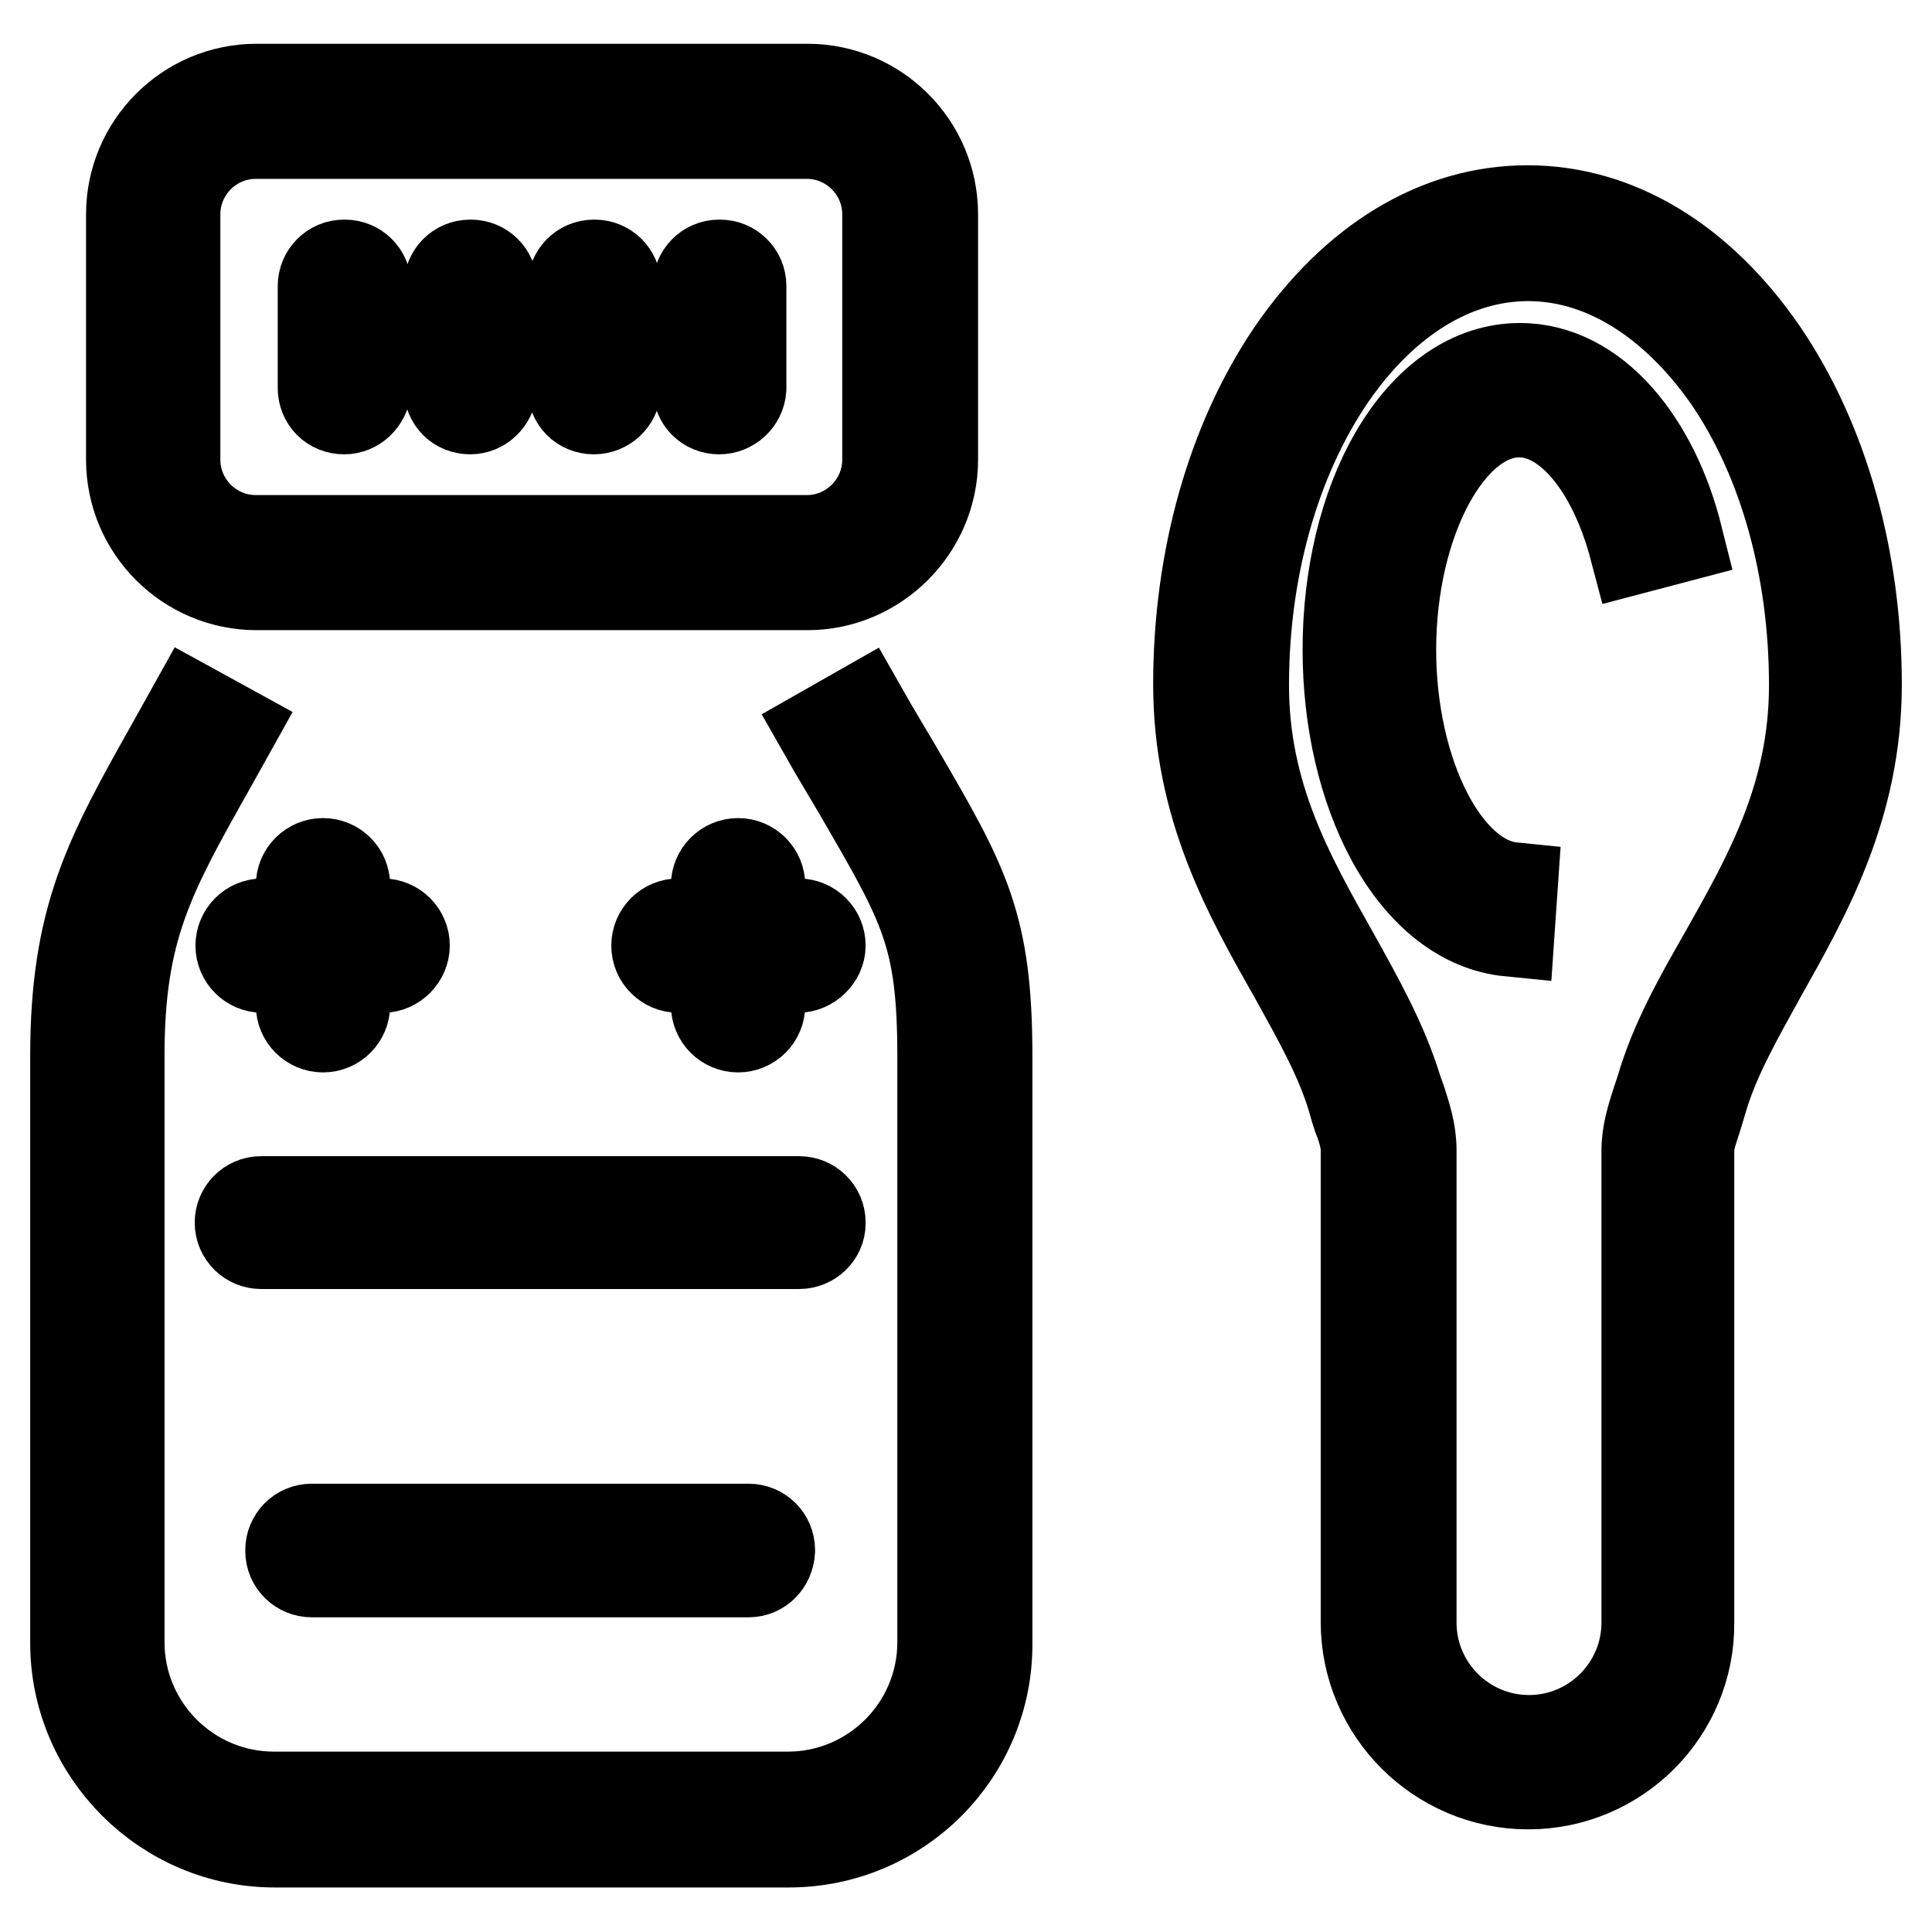 <?xml version="1.0" encoding="utf-8"?>
<!-- Svg Vector Icons : http://www.onlinewebfonts.com/icon -->
<!DOCTYPE svg PUBLIC "-//W3C//DTD SVG 1.1//EN" "http://www.w3.org/Graphics/SVG/1.1/DTD/svg11.dtd">
<svg version="1.1" xmlns="http://www.w3.org/2000/svg" xmlns:xlink="http://www.w3.org/1999/xlink" x="0px" y="0px" viewBox="0 0 256 256" enable-background="new 0 0 256 256" xml:space="preserve">
<g> <path stroke-width="12" fill-opacity="0" stroke="#000000"  d="M107,77.5h-73c-9.1,0-16.6-7.4-16.6-16.6V28.4c0-9.1,7.4-16.6,16.6-16.6h73c9.1,0,16.6,7.4,16.6,16.6v32.5 C123.6,70,116.1,77.5,107,77.5z M33.9,17.7c-5.9,0-10.7,4.8-10.7,10.7v32.5c0,5.9,4.8,10.7,10.7,10.7h73c5.9,0,10.7-4.8,10.7-10.7 V28.4c0-5.9-4.8-10.7-10.7-10.7H33.9z"/> <path stroke-width="12" fill-opacity="0" stroke="#000000"  d="M45.6,54.2L45.6,54.2c-1.6,0-2.8-1.2-2.8-2.8V37.9c0-1.5,1.2-2.8,2.8-2.8h0.1c1.5,0,2.8,1.2,2.8,2.8v13.6 C48.3,53,47.1,54.2,45.6,54.2z M62.3,54.2L62.3,54.2c-1.6,0-2.8-1.2-2.8-2.8V37.9c0-1.5,1.2-2.8,2.8-2.8h0.1c1.5,0,2.8,1.2,2.8,2.8 v13.6C65,53,63.8,54.2,62.3,54.2z M78.7,54.2L78.7,54.2c-1.6,0-2.8-1.2-2.8-2.8V37.9c0-1.5,1.2-2.8,2.8-2.8h0.1 c1.5,0,2.8,1.2,2.8,2.8v13.6C81.5,53,80.2,54.2,78.7,54.2z M95.3,54.2L95.3,54.2c-1.6,0-2.8-1.2-2.8-2.8V37.9 c0-1.5,1.2-2.8,2.8-2.8h0.1c1.5,0,2.8,1.2,2.8,2.8v13.6C98.1,53,96.8,54.2,95.3,54.2z M104.5,244.1H36.4 c-14.5,0-26.4-11.9-26.4-26.4v-77.7c0-18.4,4.5-26.5,12.7-41.1c0.9-1.6,1.8-3.2,2.8-5l5.1,2.8c-1,1.8-1.9,3.4-2.8,5 c-8,14.2-12,21.4-12,38.2v77.7c0,11.3,9.2,20.5,20.5,20.5h68.1c11.3,0,20.5-9.2,20.5-20.5v-77.6c0-16.1-2.4-20.1-11.1-35.1 c-1.4-2.4-3-5-4.7-8l5.1-2.9c1.7,3,3.3,5.6,4.7,8c8.9,15.3,11.9,20.4,11.9,38.1v77.6C130.9,232.3,119.1,244.1,104.5,244.1 L104.5,244.1z"/> <path stroke-width="12" fill-opacity="0" stroke="#000000"  d="M105.9,164.8H34.6c-1.5,0-2.8-1.2-2.8-2.8V162c0-1.5,1.2-2.8,2.8-2.8h71.3c1.5,0,2.8,1.2,2.8,2.8v0.1 C108.7,163.6,107.4,164.8,105.9,164.8z M99.2,208.3H41.3c-1.5,0-2.8-1.2-2.8-2.8v-0.1c0-1.5,1.2-2.8,2.8-2.8h57.9 c1.5,0,2.8,1.2,2.8,2.8v0.1C101.9,207.1,100.7,208.3,99.2,208.3z"/> <path stroke-width="12" fill-opacity="0" stroke="#000000"  d="M202.5,236.4c-11.8,0-21.5-9.6-21.5-21.5v-62.5c0-1.4-0.5-3-1.1-4.5c-0.2-0.6-0.4-1.3-0.6-2 c-1.6-5.6-4.7-11-7.9-16.8c-5.9-10.4-12.6-22.2-12.6-38.4c0-16.6,4.4-32.2,12.4-44c8.3-12.1,19.3-18.8,31.2-18.8 c11.9,0,22.9,6.7,31.2,18.8c8,11.8,12.4,27.4,12.4,44c0,16.1-6.7,27.9-12.6,38.4c-3.2,5.8-6.3,11.2-7.9,16.8 c-0.2,0.7-0.4,1.3-0.6,2c-0.5,1.6-1.1,3.1-1.1,4.5V215C223.9,226.8,214.3,236.4,202.5,236.4L202.5,236.4z M202.5,33.9 c-9.9,0-19.2,5.8-26.3,16.2c-7.3,10.8-11.4,25.3-11.4,40.7c0,14.6,6,25.2,11.8,35.5c3.4,6.1,6.6,11.8,8.5,18 c0.2,0.6,0.4,1.1,0.6,1.7c0.6,1.9,1.3,4,1.3,6.4V215c0,8.6,7,15.6,15.6,15.6c8.6,0,15.6-7,15.6-15.6v-62.5c0-2.4,0.7-4.5,1.3-6.4 c0.2-0.6,0.4-1.2,0.6-1.8c1.8-6.2,5-11.9,8.5-18c5.8-10.3,11.8-20.9,11.8-35.5c0-15.4-4-29.9-11.4-40.7 C221.7,39.7,212.3,33.9,202.5,33.9z"/> <path stroke-width="12" fill-opacity="0" stroke="#000000"  d="M200,123.4c-6.1-0.6-11.6-4.9-15.6-12.2c-3.7-6.8-5.8-15.7-5.8-25.1c0-9.7,2.2-18.9,6.2-25.8 c4.3-7.4,10.2-11.5,16.6-11.5c4.8,0,9.3,2.3,13.1,6.6c3.5,4,6.2,9.4,7.8,15.8l-5.7,1.5c-2.9-11-8.9-18.1-15.3-18.1 c-9.2,0-17,14.4-17,31.5c0,16.4,7.2,30.6,16.1,31.5L200,123.4L200,123.4z M50.7,128.2H34.8c-1.6,0-2.9-1.3-2.9-2.9 c0-1.6,1.3-2.9,2.9-2.9h15.9c1.6,0,2.9,1.3,2.9,2.9C53.6,126.8,52.3,128.2,50.7,128.2z"/> <path stroke-width="12" fill-opacity="0" stroke="#000000"  d="M45.7,117.3v15.9c0,1.6-1.3,2.9-2.9,2.9c-1.6,0-2.9-1.3-2.9-2.9v-15.9c0-1.6,1.3-2.9,2.9-2.9 C44.4,114.4,45.7,115.7,45.7,117.3z M105.7,128.2H89.9c-1.6,0-2.9-1.3-2.9-2.9c0-1.6,1.3-2.9,2.9-2.9h15.9c1.6,0,2.9,1.3,2.9,2.9 C108.7,126.8,107.3,128.2,105.7,128.2z"/> <path stroke-width="12" fill-opacity="0" stroke="#000000"  d="M100.7,117.3v15.9c0,1.6-1.3,2.9-2.9,2.9c-1.6,0-2.9-1.3-2.9-2.9v-15.9c0-1.6,1.3-2.9,2.9-2.9 C99.4,114.4,100.7,115.7,100.7,117.3z"/></g>
</svg>